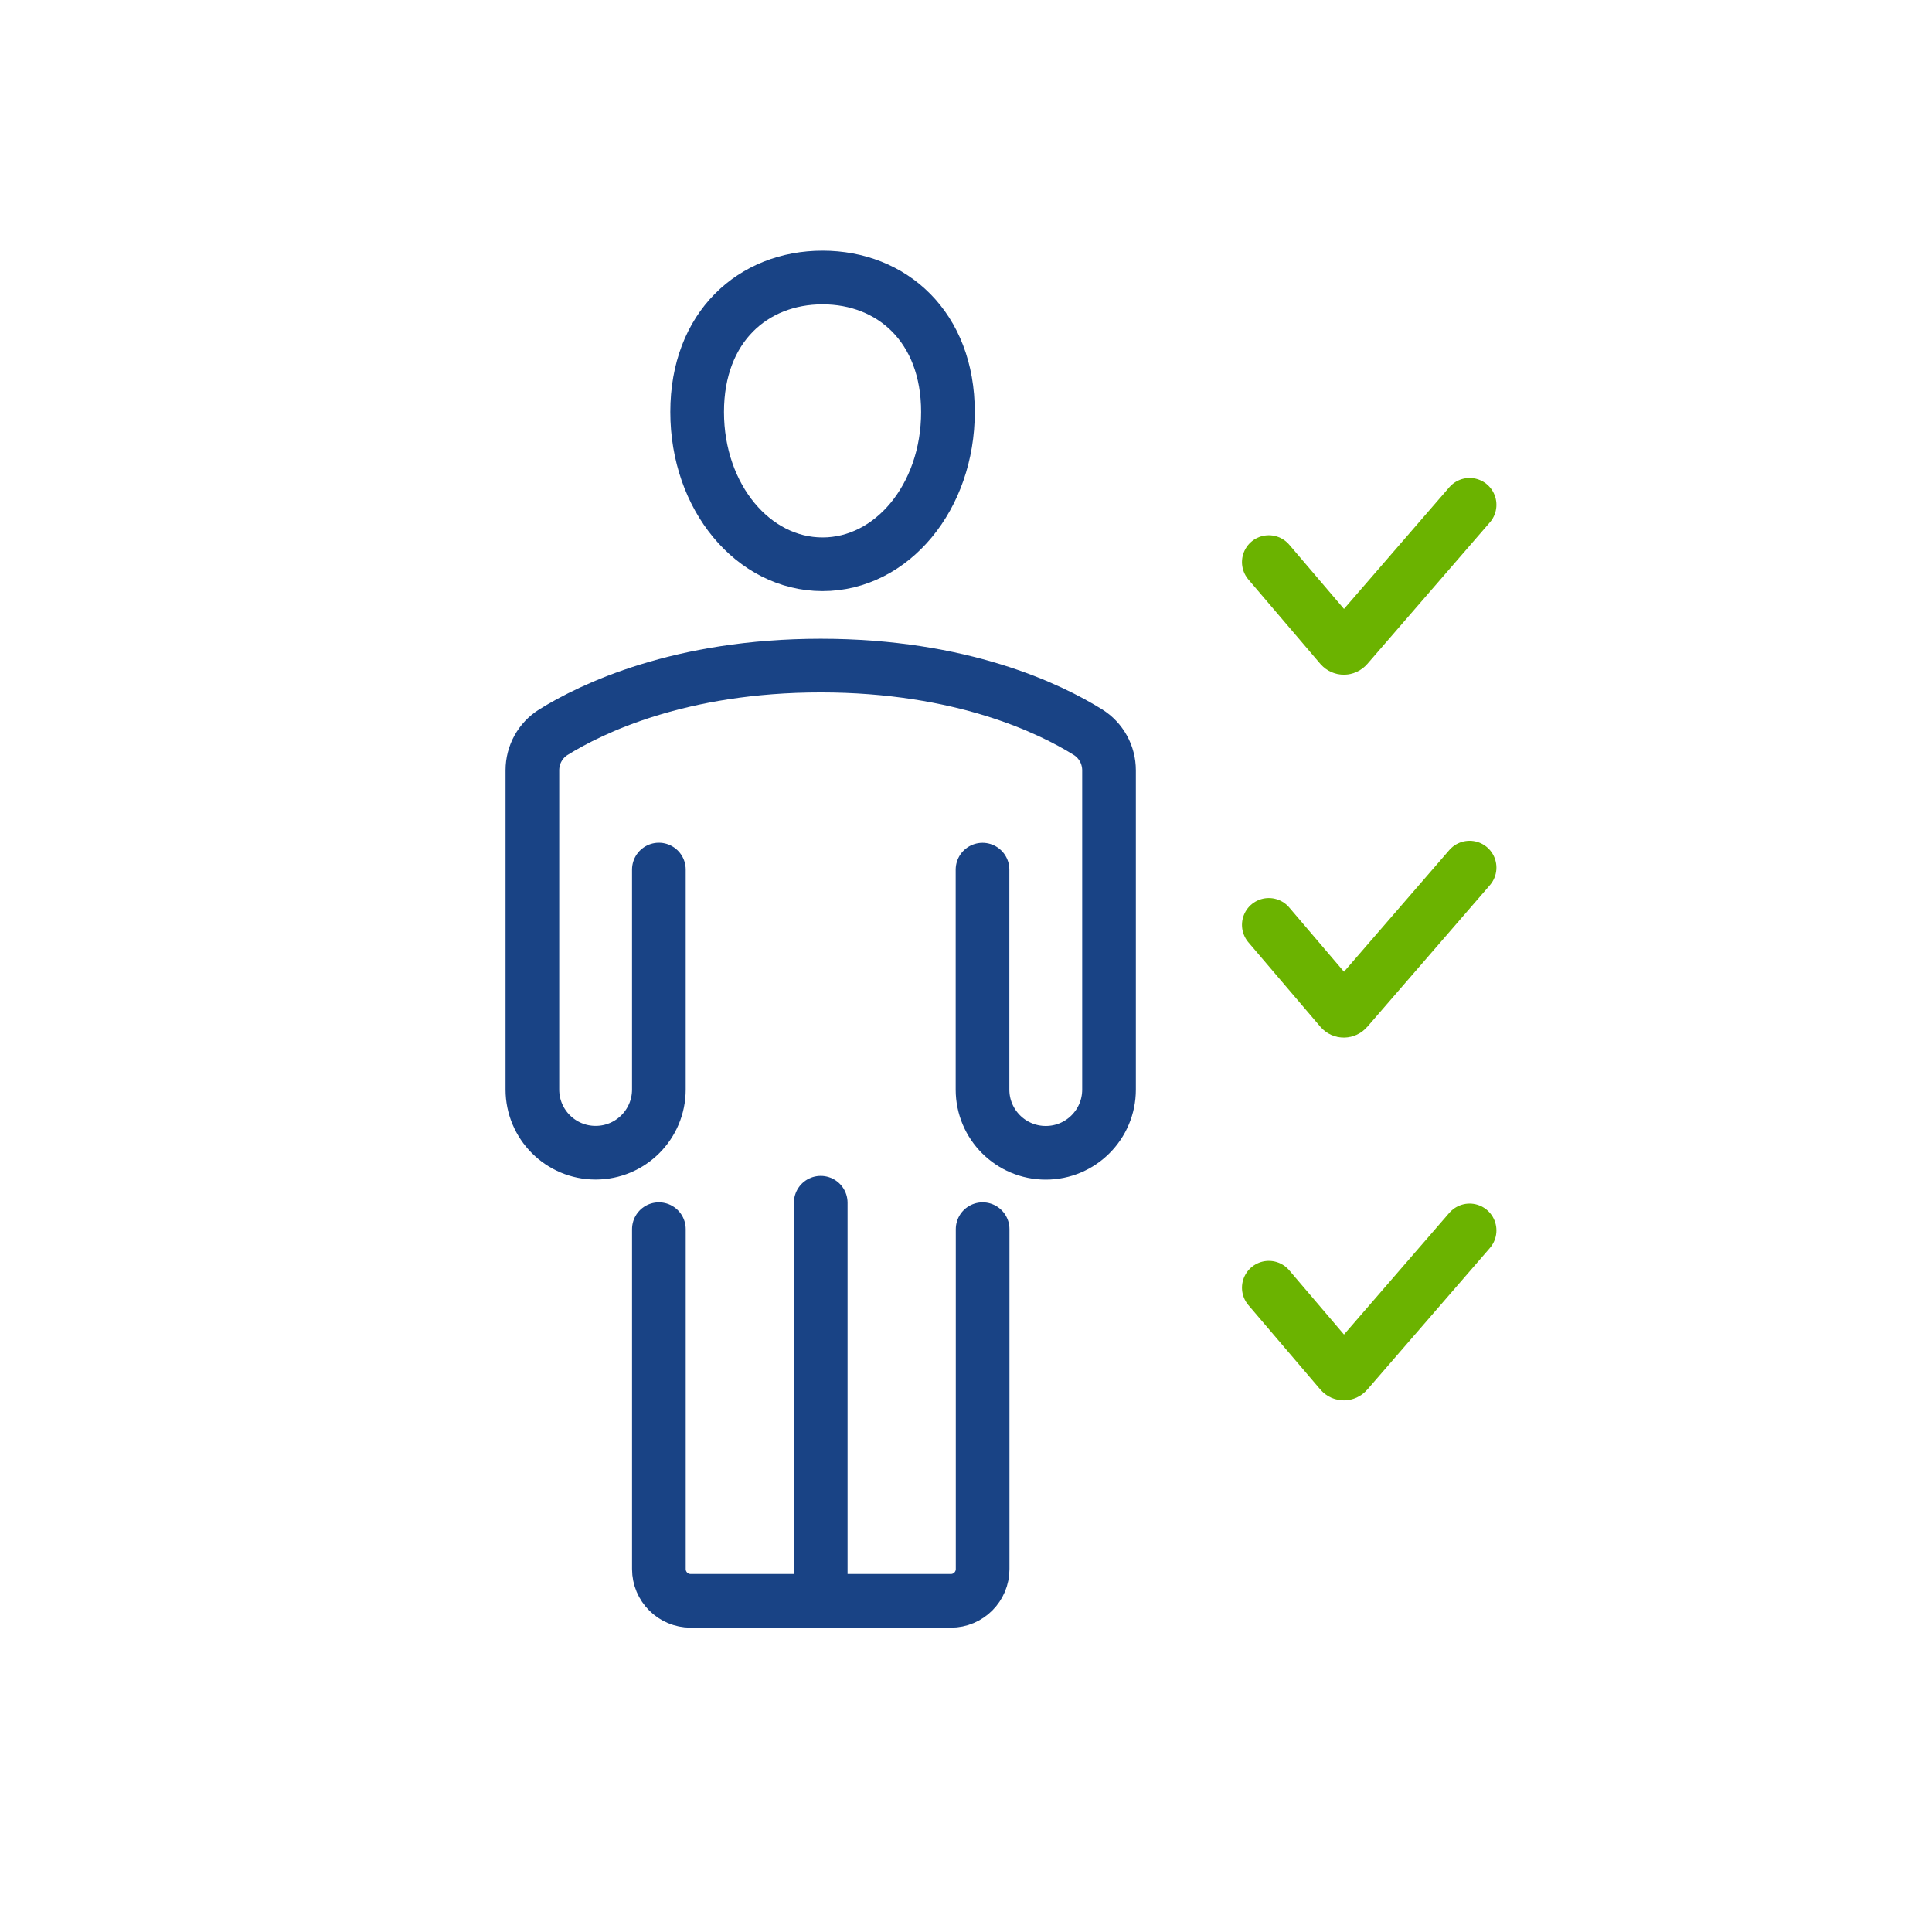<svg width="144" height="144" viewBox="0 0 144 144" fill="none" xmlns="http://www.w3.org/2000/svg">
<mask id="mask0_2443_270" style="mask-type:alpha" maskUnits="userSpaceOnUse" x="0" y="0" width="144" height="144">
<rect width="144" height="144" fill="#D9D9D9"/>
</mask>
<g mask="url(#mask0_2443_270)">
<g clip-path="url(#clip0_2443_270)">
<path d="M109.535 37.625L100.396 48.183C100.27 48.328 100.05 48.321 99.931 48.183L94.57 41.894" stroke="#6BB300" stroke-width="4" stroke-miterlimit="10" stroke-linecap="round"/>
<path d="M109.535 64.668L100.396 75.226C100.27 75.371 100.05 75.371 99.931 75.226L94.57 68.936" stroke="#6BB300" stroke-width="4" stroke-miterlimit="10" stroke-linecap="round"/>
<path d="M109.535 91.709L100.396 102.267C100.27 102.412 100.05 102.412 99.931 102.267L94.57 95.978" stroke="#6BB300" stroke-width="4" stroke-miterlimit="10" stroke-linecap="round"/>
<path d="M73.231 64.819V81.209C73.231 83.814 75.341 85.923 77.946 85.923C80.551 85.923 82.66 83.814 82.66 81.209V57.418C82.66 56.257 82.07 55.184 81.084 54.568C78.272 52.817 71.681 49.609 61.173 49.609C50.665 49.609 44.068 52.823 41.255 54.568C40.27 55.177 39.68 56.257 39.68 57.412V81.203C39.68 83.808 41.789 85.917 44.394 85.917C46.999 85.917 49.108 83.808 49.108 81.203V64.813" stroke="#194385" stroke-width="4" stroke-miterlimit="10" stroke-linecap="round"/>
<path d="M61.172 119.154V89.644" stroke="#194385" stroke-width="4" stroke-miterlimit="10" stroke-linecap="round"/>
<path d="M70.654 30.708C70.654 37.061 66.468 42.057 61.308 42.057C56.148 42.057 51.961 37.067 51.961 30.708C51.961 24.349 56.148 20.684 61.308 20.684C66.468 20.684 70.654 24.349 70.654 30.708Z" stroke="#194385" stroke-width="4" stroke-miterlimit="10" stroke-linecap="round"/>
<path d="M49.109 91.615V116.95C49.109 118.256 50.17 119.317 51.476 119.317H70.873C72.178 119.317 73.239 118.256 73.239 116.95V91.615" stroke="#194385" stroke-width="4" stroke-miterlimit="10" stroke-linecap="round"/>
</g>
</g>
<defs>
<clipPath id="clip0_2443_270">
<rect width="74.88" height="104" fill="white" transform="translate(37 18)"/>
</clipPath>
</defs>
</svg>
